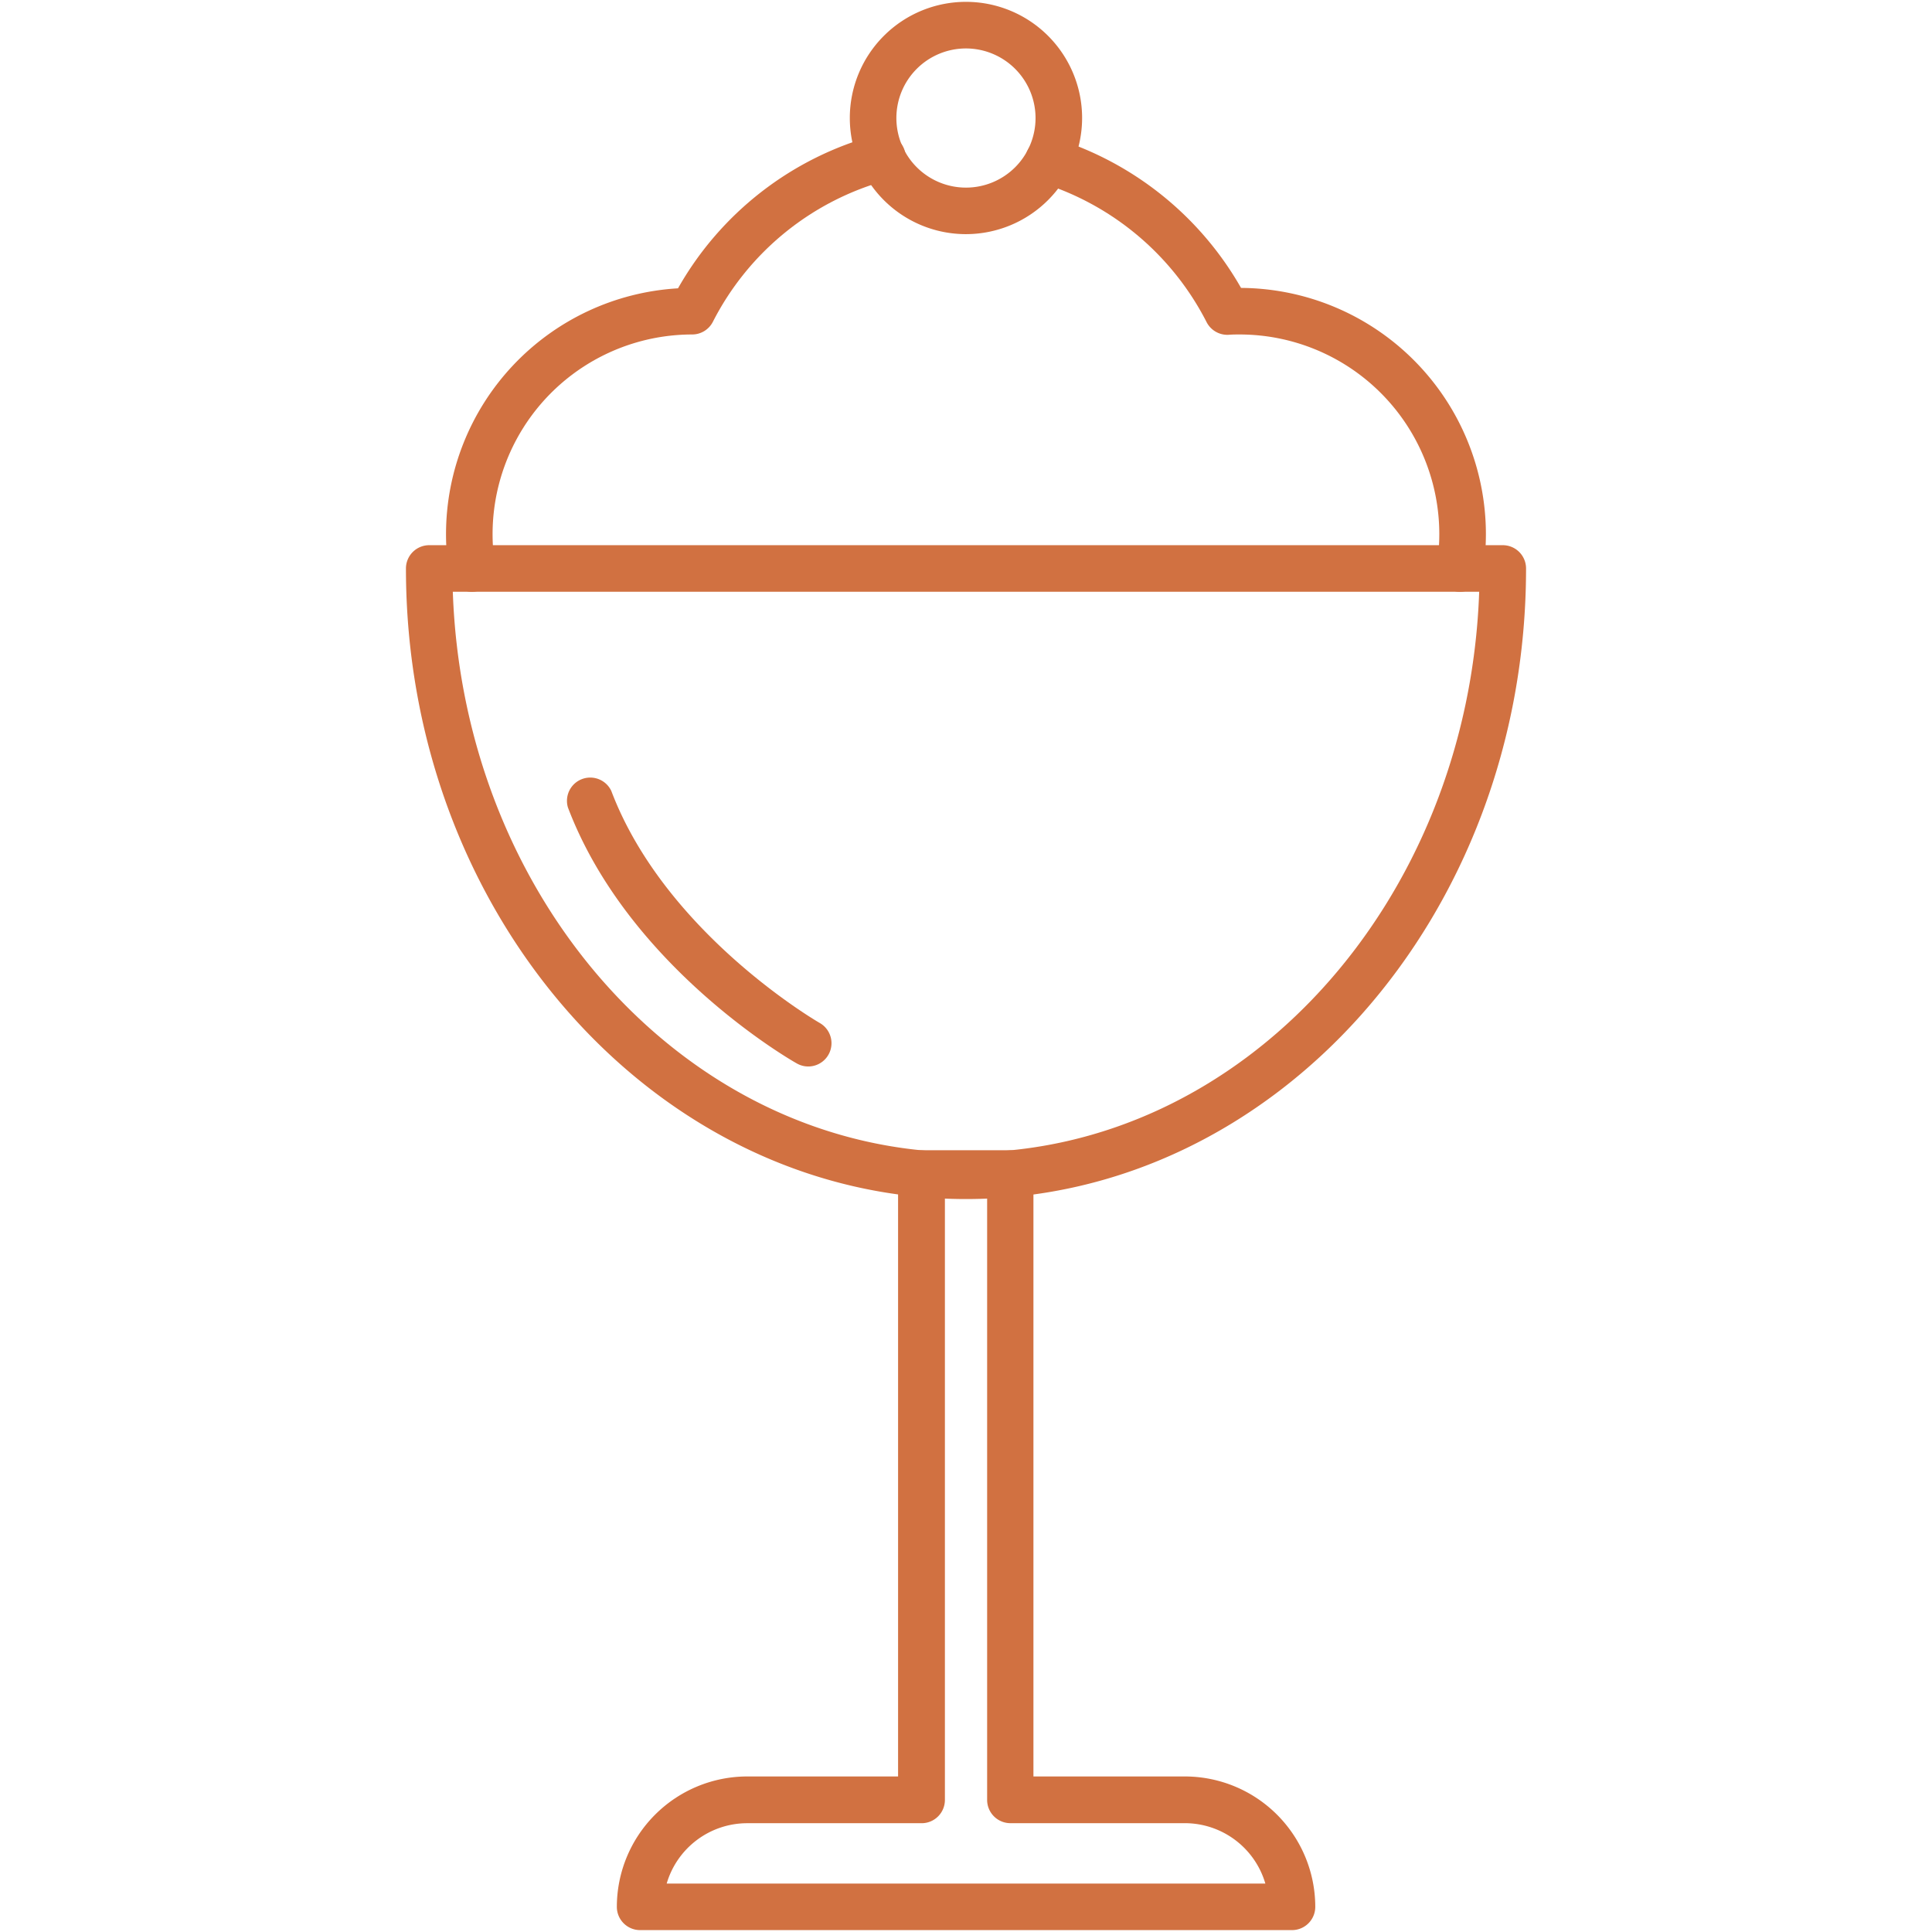 <svg id="Livello_1" data-name="Livello 1" xmlns="http://www.w3.org/2000/svg" viewBox="0 0 512 512"><defs><style>.cls-1{fill:#d17141;}</style></defs><path class="cls-1" d="M256,317.76c-81.84,0-148.42-75-148.42-167.11a6.17,6.17,0,0,1,6.17-6.17h284.5a6.17,6.17,0,0,1,6.17,6.17C404.42,242.79,337.84,317.76,256,317.76ZM120,156.82c2.86,82.49,62.76,148.6,136,148.6s133.12-66.11,136-148.6Z"/><path class="cls-1" d="M342.38,511.5H169.64a6.17,6.17,0,0,1-6.17-6.17A34.59,34.59,0,0,1,198,470.78h40V311a6.17,6.17,0,0,1,6.17-6.17h23.53a6.17,6.17,0,0,1,6.17,6.17V470.78H314a34.59,34.59,0,0,1,34.56,34.55A6.17,6.17,0,0,1,342.38,511.5Zm-165.7-12.34H335.33a22.25,22.25,0,0,0-21.34-16H267.77A6.17,6.17,0,0,1,261.6,477V317.21H250.41V477a6.17,6.17,0,0,1-6.17,6.17H198A22.25,22.25,0,0,0,176.68,499.16Z"/><path class="cls-1" d="M386.94,156.83a6.45,6.45,0,0,1-1-.08,6.16,6.16,0,0,1-5.13-7.05,54,54,0,0,0,.62-8.19,52.94,52.94,0,0,0-52.89-52.87c-1,0-1.91,0-2.87.08a6.19,6.19,0,0,1-5.91-3.35,73.91,73.91,0,0,0-43.73-36.92,6.17,6.17,0,0,1,3.66-11.79,86.35,86.35,0,0,1,49.2,39.64,65.3,65.3,0,0,1,64.89,65.21,66.16,66.16,0,0,1-.78,10.1A6.17,6.17,0,0,1,386.94,156.83Z"/><path class="cls-1" d="M125.06,156.83a6.18,6.18,0,0,1-6.09-5.21,66,66,0,0,1-.77-10.11,65.29,65.29,0,0,1,61.48-65.1,85.81,85.81,0,0,1,52.44-40.63A6.17,6.17,0,1,1,235.3,47.7a73.49,73.49,0,0,0-46.38,37.58,6.17,6.17,0,0,1-5.49,3.36,52.92,52.92,0,0,0-52.26,61.06,6.17,6.17,0,0,1-5.14,7.05A6.35,6.35,0,0,1,125.06,156.83Z"/><path class="cls-1" d="M256,62.05a30.78,30.78,0,1,1,30.77-30.77A30.81,30.81,0,0,1,256,62.05Zm0-49.21a18.44,18.44,0,1,0,18.43,18.44A18.46,18.46,0,0,0,256,12.84Z"/><path class="cls-1" d="M214.18,282.63a6.09,6.09,0,0,1-3-.8c-1.82-1-44.76-25.8-60.68-67.86A6.17,6.17,0,0,1,162,209.6c14.31,37.82,54.83,61.27,55.24,61.5a6.17,6.17,0,0,1-3.06,11.53Z"/></svg>